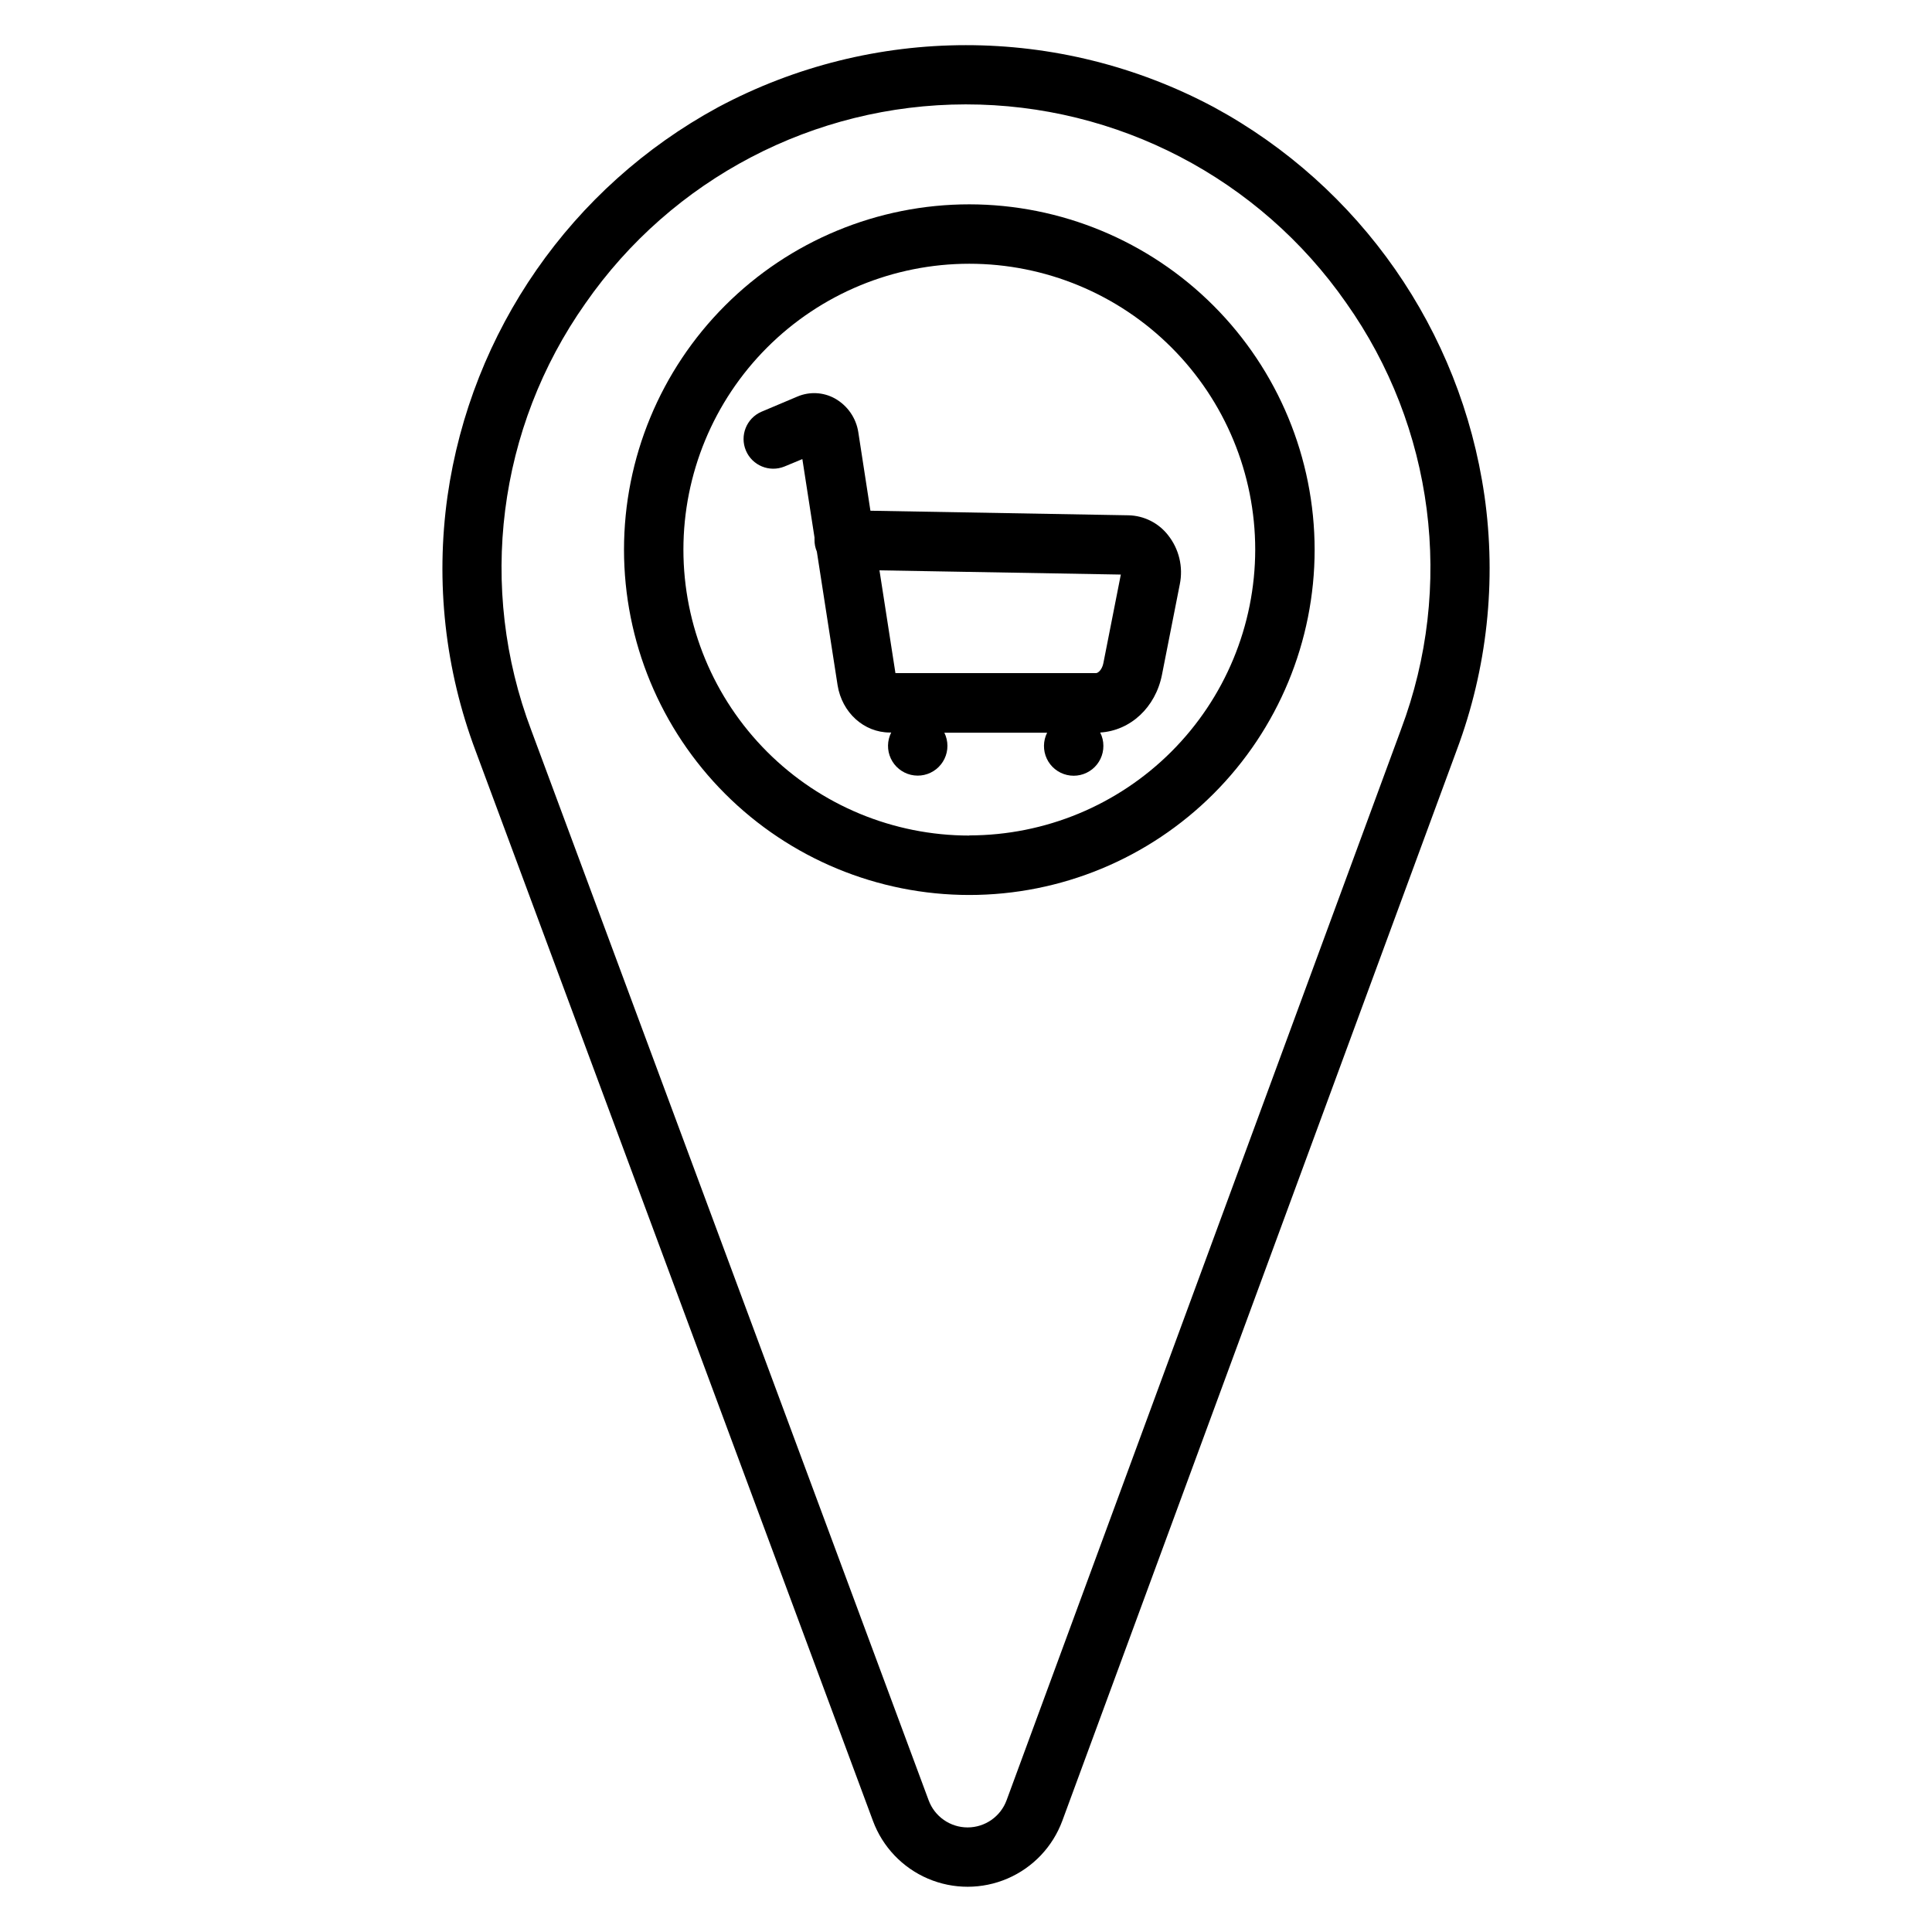 <?xml version="1.0" encoding="UTF-8"?>
<!-- Uploaded to: SVG Repo, www.svgrepo.com, Generator: SVG Repo Mixer Tools -->
<svg fill="#000000" width="800px" height="800px" version="1.1" viewBox="144 144 512 512" xmlns="http://www.w3.org/2000/svg">
 <g>
  <path d="m537.38 275.27c-6.316-43.684-32.895-81.82-71.695-102.87-41.078-21.93-90.391-21.91-131.45 0.051-38.828 21.102-65.395 59.324-71.645 103.07-3.211 22.777-0.641 45.996 7.469 67.52l105.29 283.53c2.551 6.875 7.816 12.398 14.555 15.285 6.742 2.883 14.375 2.875 21.109-0.027 6.734-2.898 11.984-8.438 14.52-15.316l104.55-283.82c8.039-21.512 10.551-44.699 7.301-67.434zm-22.082 61.992-104.54 283.82c-1.594 4.328-5.719 7.203-10.332 7.203s-8.738-2.875-10.332-7.203l-105.29-283.53c-14.316-37.758-8.941-80.164 14.336-113.16 22.938-33.008 60.578-52.703 100.77-52.73 40.195-0.027 77.859 19.617 100.84 52.594 23.301 32.926 28.75 75.262 14.543 113.01z"/>
  <path d="m400.88 198.15c-24.27 0-47.547 9.645-64.711 26.805-17.16 17.16-26.801 40.438-26.801 64.711 0 24.27 9.641 47.547 26.801 64.707 17.164 17.16 40.441 26.805 64.711 26.805s47.547-9.645 64.707-26.805c17.164-17.16 26.805-40.438 26.805-64.707-0.02-24.266-9.668-47.531-26.828-64.688-17.156-17.156-40.422-26.805-64.684-26.828zm0 167.28c-20.098 0-39.367-7.981-53.578-22.191-14.207-14.211-22.191-33.48-22.191-53.574 0-20.098 7.984-39.367 22.191-53.578 14.211-14.211 33.48-22.191 53.578-22.191 20.094 0 39.367 7.981 53.574 22.191 14.211 14.211 22.191 33.48 22.191 53.578-0.023 20.082-8.016 39.336-22.223 53.531-14.203 14.199-33.461 22.18-53.543 22.195z"/>
  <path d="m443.09 280.56-68.418-1.211-3.211-20.809c-0.582-3.773-2.867-7.066-6.199-8.938-3.047-1.688-6.707-1.879-9.918-0.52l-9.574 4.043c-3.945 1.727-5.769 6.305-4.098 10.273 1.676 3.969 6.231 5.856 10.219 4.231l4.742-1.969 3.219 20.773v0.562c-0.02 1.094 0.195 2.18 0.621 3.188l5.5 35.426c1.172 7.254 6.996 12.516 13.855 12.516h0.355-0.004c-1.086 2.152-1.129 4.684-0.109 6.871 1.016 2.184 2.977 3.785 5.324 4.34 2.348 0.555 4.82 0.004 6.707-1.496 1.887-1.5 2.984-3.781 2.977-6.191-0.004-1.207-0.281-2.394-0.816-3.477h27.238c-1.082 2.156-1.117 4.691-0.094 6.875s2.992 3.777 5.344 4.324c2.348 0.547 4.816-0.012 6.703-1.52 1.883-1.504 2.973-3.793 2.953-6.203 0.004-1.227-0.289-2.434-0.848-3.523 8.012-0.492 14.66-6.633 16.375-15.301l4.723-23.969v-0.004c0.945-4.602-0.199-9.383-3.129-13.055-2.523-3.219-6.352-5.137-10.438-5.238zm-6.684 39.176c-0.336 1.703-1.367 2.648-1.969 2.648h-53.137l-4.231-27.238 63.961 1.121z"/>
 </g>
</svg>